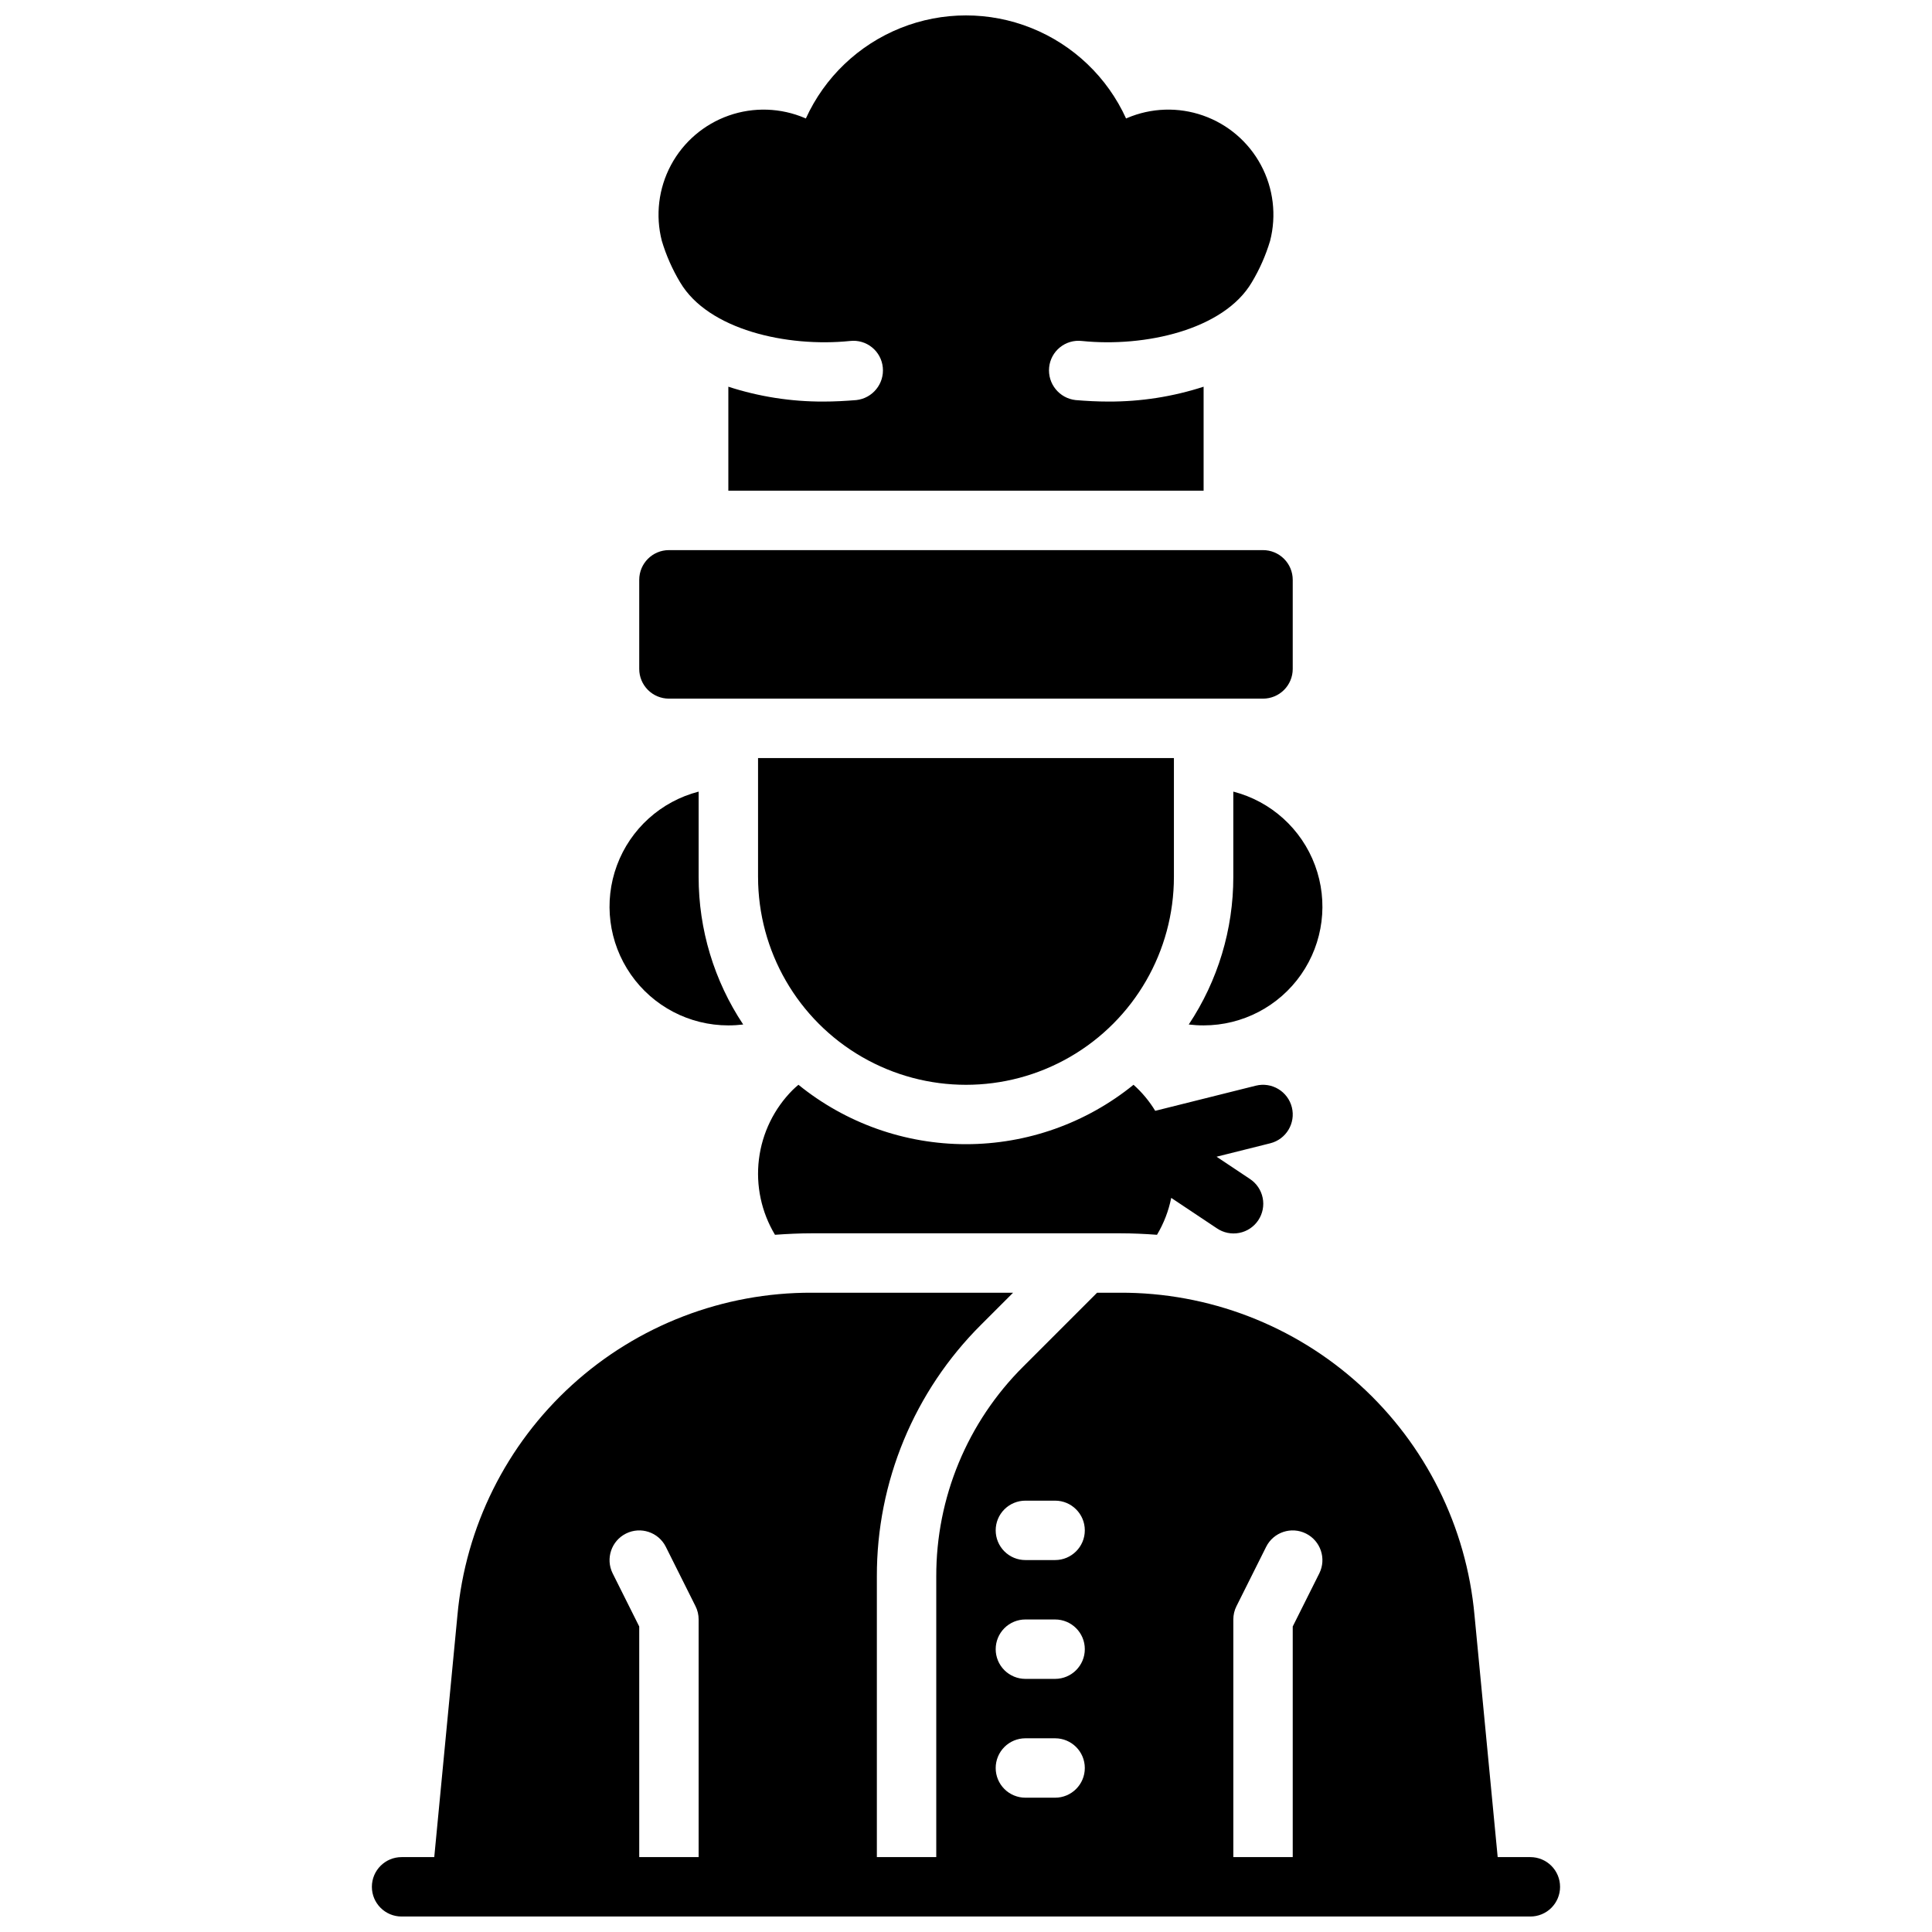 <?xml version="1.0" encoding="UTF-8"?>
<!-- Uploaded to: ICON Repo, www.svgrepo.com, Generator: ICON Repo Mixer Tools -->
<svg width="800px" height="800px" version="1.1" viewBox="144 144 512 512" xmlns="http://www.w3.org/2000/svg">
 <defs>
  <clipPath id="a">
   <path d="m242 148.09h316v503.81h-316z"/>
  </clipPath>
 </defs>
 <g clip-path="url(#a)">
  <path d="m344.89 376.38v-31.488h110.21v31.488c0 19.688-10.5 37.879-27.551 47.723s-38.055 9.844-55.105 0c-17.047-9.844-27.551-28.035-27.551-47.723zm125.95-22.594v22.594c0.012 13.922-4.098 27.535-11.809 39.125 1.305 0.156 2.621 0.238 3.938 0.234 10.305 0.004 19.957-5.035 25.848-13.496 5.887-8.457 7.258-19.262 3.672-28.926-3.582-9.66-11.672-16.957-21.648-19.531zm-133.82 61.953c1.316 0.004 2.629-0.078 3.934-0.234-7.711-11.59-11.82-25.203-11.809-39.125v-22.594c-9.977 2.574-18.066 9.871-21.648 19.531-3.586 9.664-2.211 20.469 3.676 28.926 5.887 8.461 15.539 13.5 25.848 13.496zm-15.746-86.594h157.44c2.086 0 4.09-0.828 5.566-2.305 1.477-1.477 2.305-3.477 2.305-5.566v-23.613c0-2.09-0.828-4.094-2.305-5.566-1.477-1.477-3.481-2.309-5.566-2.309h-157.44c-4.348 0-7.871 3.527-7.871 7.875v23.617-0.004c0 2.09 0.828 4.09 2.305 5.566 1.477 1.477 3.481 2.305 5.566 2.305zm236.16 314.88c0.004 2.09-0.828 4.09-2.305 5.566-1.477 1.477-3.477 2.305-5.566 2.305h-299.14c-4.348 0-7.871-3.523-7.871-7.871s3.523-7.871 7.871-7.871h8.66l6.141-64.078c2.125-23.43 12.961-45.207 30.363-61.035 17.398-15.828 40.105-24.555 63.629-24.457h53.262l-8.434 8.434c-17.777 17.676-27.738 41.73-27.668 66.797v74.34h15.742v-74.34c-0.059-20.891 8.246-40.934 23.055-55.664l19.566-19.566h6.031c23.52-0.098 46.227 8.629 63.629 24.457s28.234 37.605 30.359 61.035l6.141 64.078h8.66c2.09 0 4.09 0.828 5.566 2.305 1.477 1.477 2.309 3.477 2.305 5.566zm-228.29-7.871v-62.977c0.004-1.223-0.281-2.43-0.828-3.519l-7.871-15.742v-0.004c-1.953-3.879-6.672-5.445-10.555-3.504-3.883 1.941-5.461 6.66-3.531 10.547l7.043 14.082v61.117zm78.723-86.594c0 2.09 0.828 4.09 2.305 5.566 1.477 1.477 3.481 2.309 5.566 2.305h7.871c4.348 0 7.875-3.523 7.875-7.871s-3.527-7.871-7.875-7.871h-7.871c-2.086 0-4.09 0.828-5.566 2.305-1.477 1.477-2.305 3.481-2.305 5.566zm0 31.488c0 2.09 0.828 4.09 2.305 5.566 1.477 1.477 3.481 2.305 5.566 2.305h7.871c4.348 0 7.875-3.523 7.875-7.871 0-4.348-3.527-7.871-7.875-7.871h-7.871c-2.086 0-4.09 0.828-5.566 2.305-1.477 1.477-2.305 3.481-2.305 5.566zm0 31.488c0 2.09 0.828 4.09 2.305 5.566 1.477 1.477 3.481 2.305 5.566 2.305h7.871c4.348 0 7.875-3.523 7.875-7.871 0-4.348-3.527-7.871-7.875-7.871h-7.871c-2.086 0-4.09 0.828-5.566 2.305-1.477 1.477-2.305 3.481-2.305 5.566zm78.719 23.617v-61.117l7.043-14.082c1.934-3.887 0.352-8.605-3.531-10.547-3.879-1.941-8.602-0.375-10.551 3.504l-7.871 15.742-0.004 0.004c-0.547 1.09-0.828 2.297-0.828 3.519v62.977zm-0.234-198.71c-1.059-4.215-5.328-6.777-9.547-5.727l-26.66 6.664c-1.566-2.574-3.504-4.902-5.75-6.902-12.559 10.184-28.234 15.742-44.398 15.742-16.168 0-31.844-5.559-44.398-15.742-0.473 0.395-1.023 0.867-1.496 1.34v-0.004c-4.961 4.961-8.121 11.434-8.977 18.395-0.855 6.961 0.641 14.008 4.254 20.023 3.227-0.234 6.535-0.395 9.84-0.395h81.555c3.305 0 6.613 0.156 9.84 0.395 1.805-3.023 3.078-6.328 3.769-9.781l12.094 8.062c1.738 1.184 3.875 1.621 5.938 1.219 2.062-0.398 3.875-1.609 5.043-3.359 1.164-1.746 1.582-3.887 1.16-5.945s-1.648-3.863-3.406-5.012l-8.809-5.875 14.227-3.559h-0.004c4.215-1.055 6.781-5.324 5.727-9.539zm-162.09-218.59c7.398 12.516 28.262 17.238 45.027 15.508 2.082-0.234 4.168 0.371 5.797 1.691 1.629 1.316 2.66 3.231 2.863 5.316 0.43 4.316-2.695 8.176-7.008 8.656-2.832 0.234-5.746 0.395-8.738 0.395-8.551 0.031-17.055-1.297-25.188-3.938v27.555h125.95v-27.555c-8.137 2.641-16.641 3.969-25.191 3.938-2.992 0-5.902-0.156-8.738-0.395-4.312-0.48-7.434-4.34-7.008-8.656 0.203-2.086 1.234-4 2.863-5.316 1.629-1.32 3.715-1.926 5.797-1.691 16.766 1.73 37.629-2.992 45.027-15.508 2.078-3.457 3.715-7.16 4.871-11.023 1.734-6.754 0.875-13.91-2.414-20.062-3.289-6.148-8.762-10.84-15.344-13.148-6.582-2.309-13.785-2.066-20.195 0.684l-0.215 0.098c-4.965-10.918-13.949-19.504-25.086-23.969-11.133-4.465-23.559-4.465-34.691 0-11.133 4.465-20.117 13.051-25.086 23.969l-0.215-0.098c-6.406-2.746-13.613-2.992-20.195-0.684-6.578 2.309-12.055 7-15.344 13.148-3.285 6.152-4.148 13.309-2.414 20.062 1.156 3.863 2.793 7.566 4.871 11.023z"/>
 </g>
</svg>
